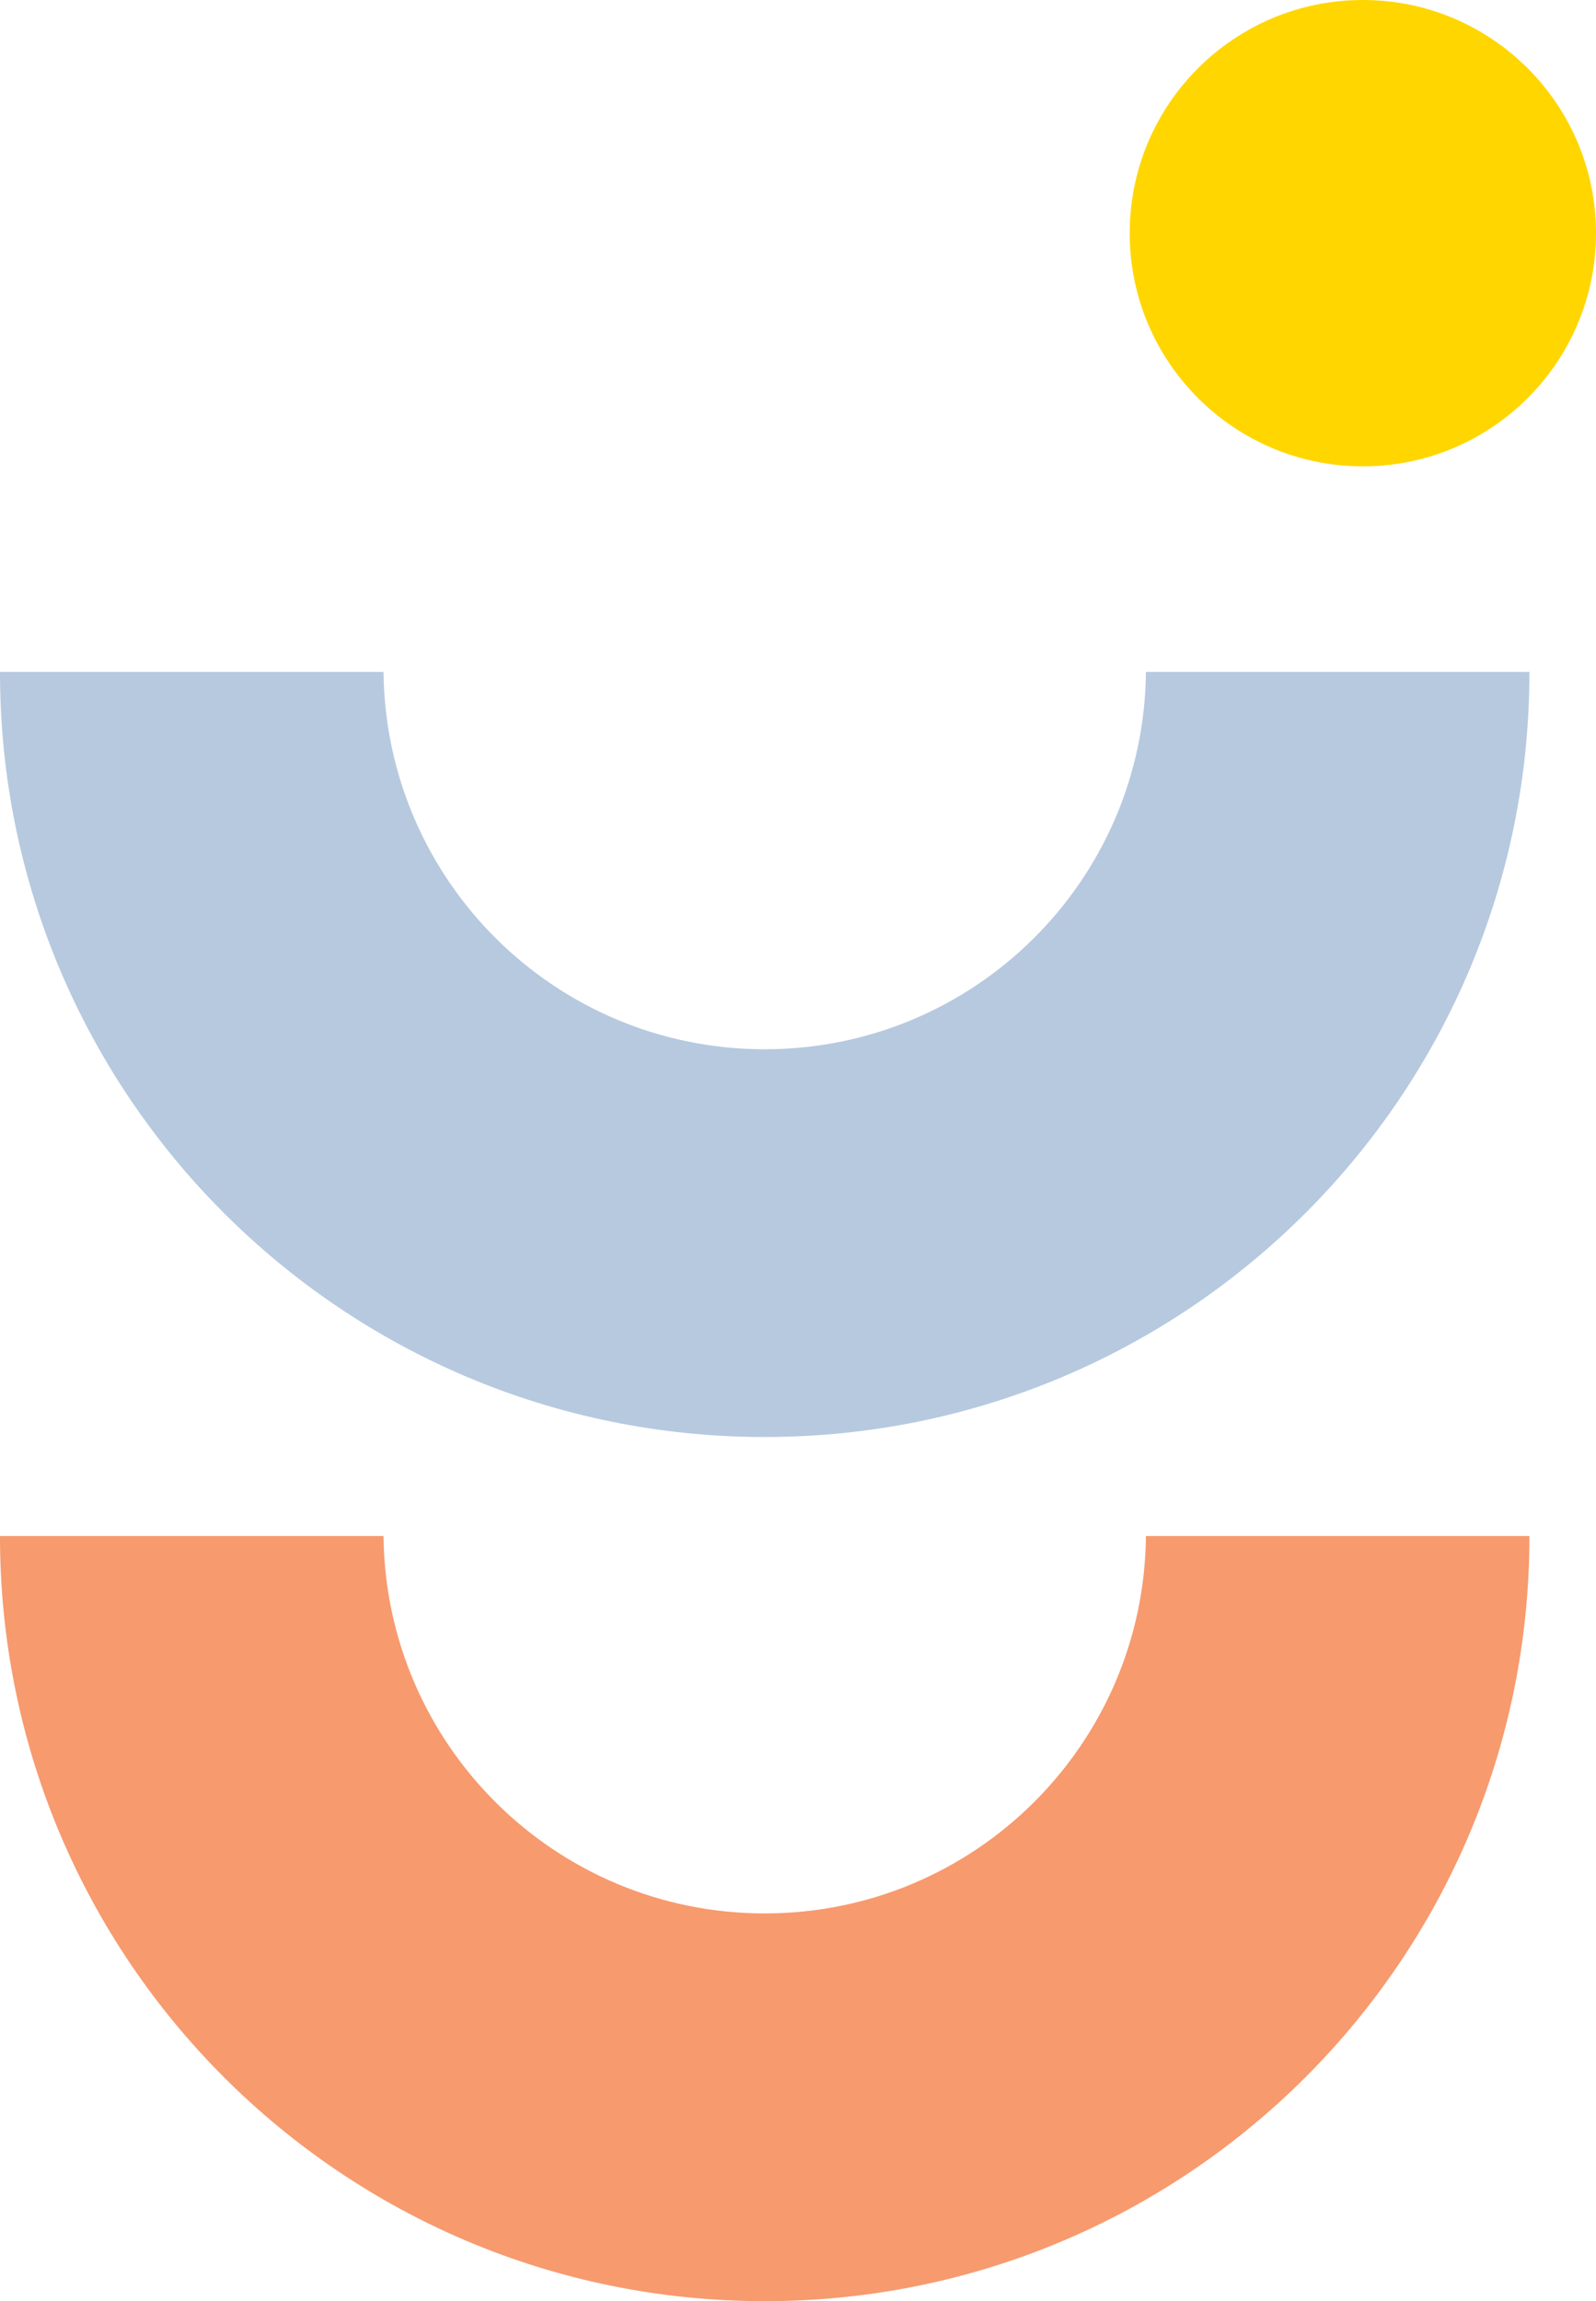 <svg data-name="Layer 2" xmlns="http://www.w3.org/2000/svg" viewBox="0 0 49.15 70.86"><g data-name="Layer 1"><path d="M47.1 47.3H35.29c-.06 6.43-5.29 11.62-11.74 11.62S11.88 53.73 11.81 47.3H0v.01c0 13.01 10.54 23.55 23.55 23.55S47.1 60.32 47.1 47.31v-.01Z" style="fill:#f79a6e"/><path d="M47.1 20.69H35.29c-.06 6.43-5.29 11.62-11.74 11.62s-11.67-5.19-11.74-11.62H0v.01c0 13.01 10.54 23.55 23.55 23.55S47.1 33.71 47.1 20.7v-.01Z" style="fill:#b6c9df"/><circle cx="41.97" cy="7.18" r="7.18" style="fill:#ffd600"/></g></svg>
